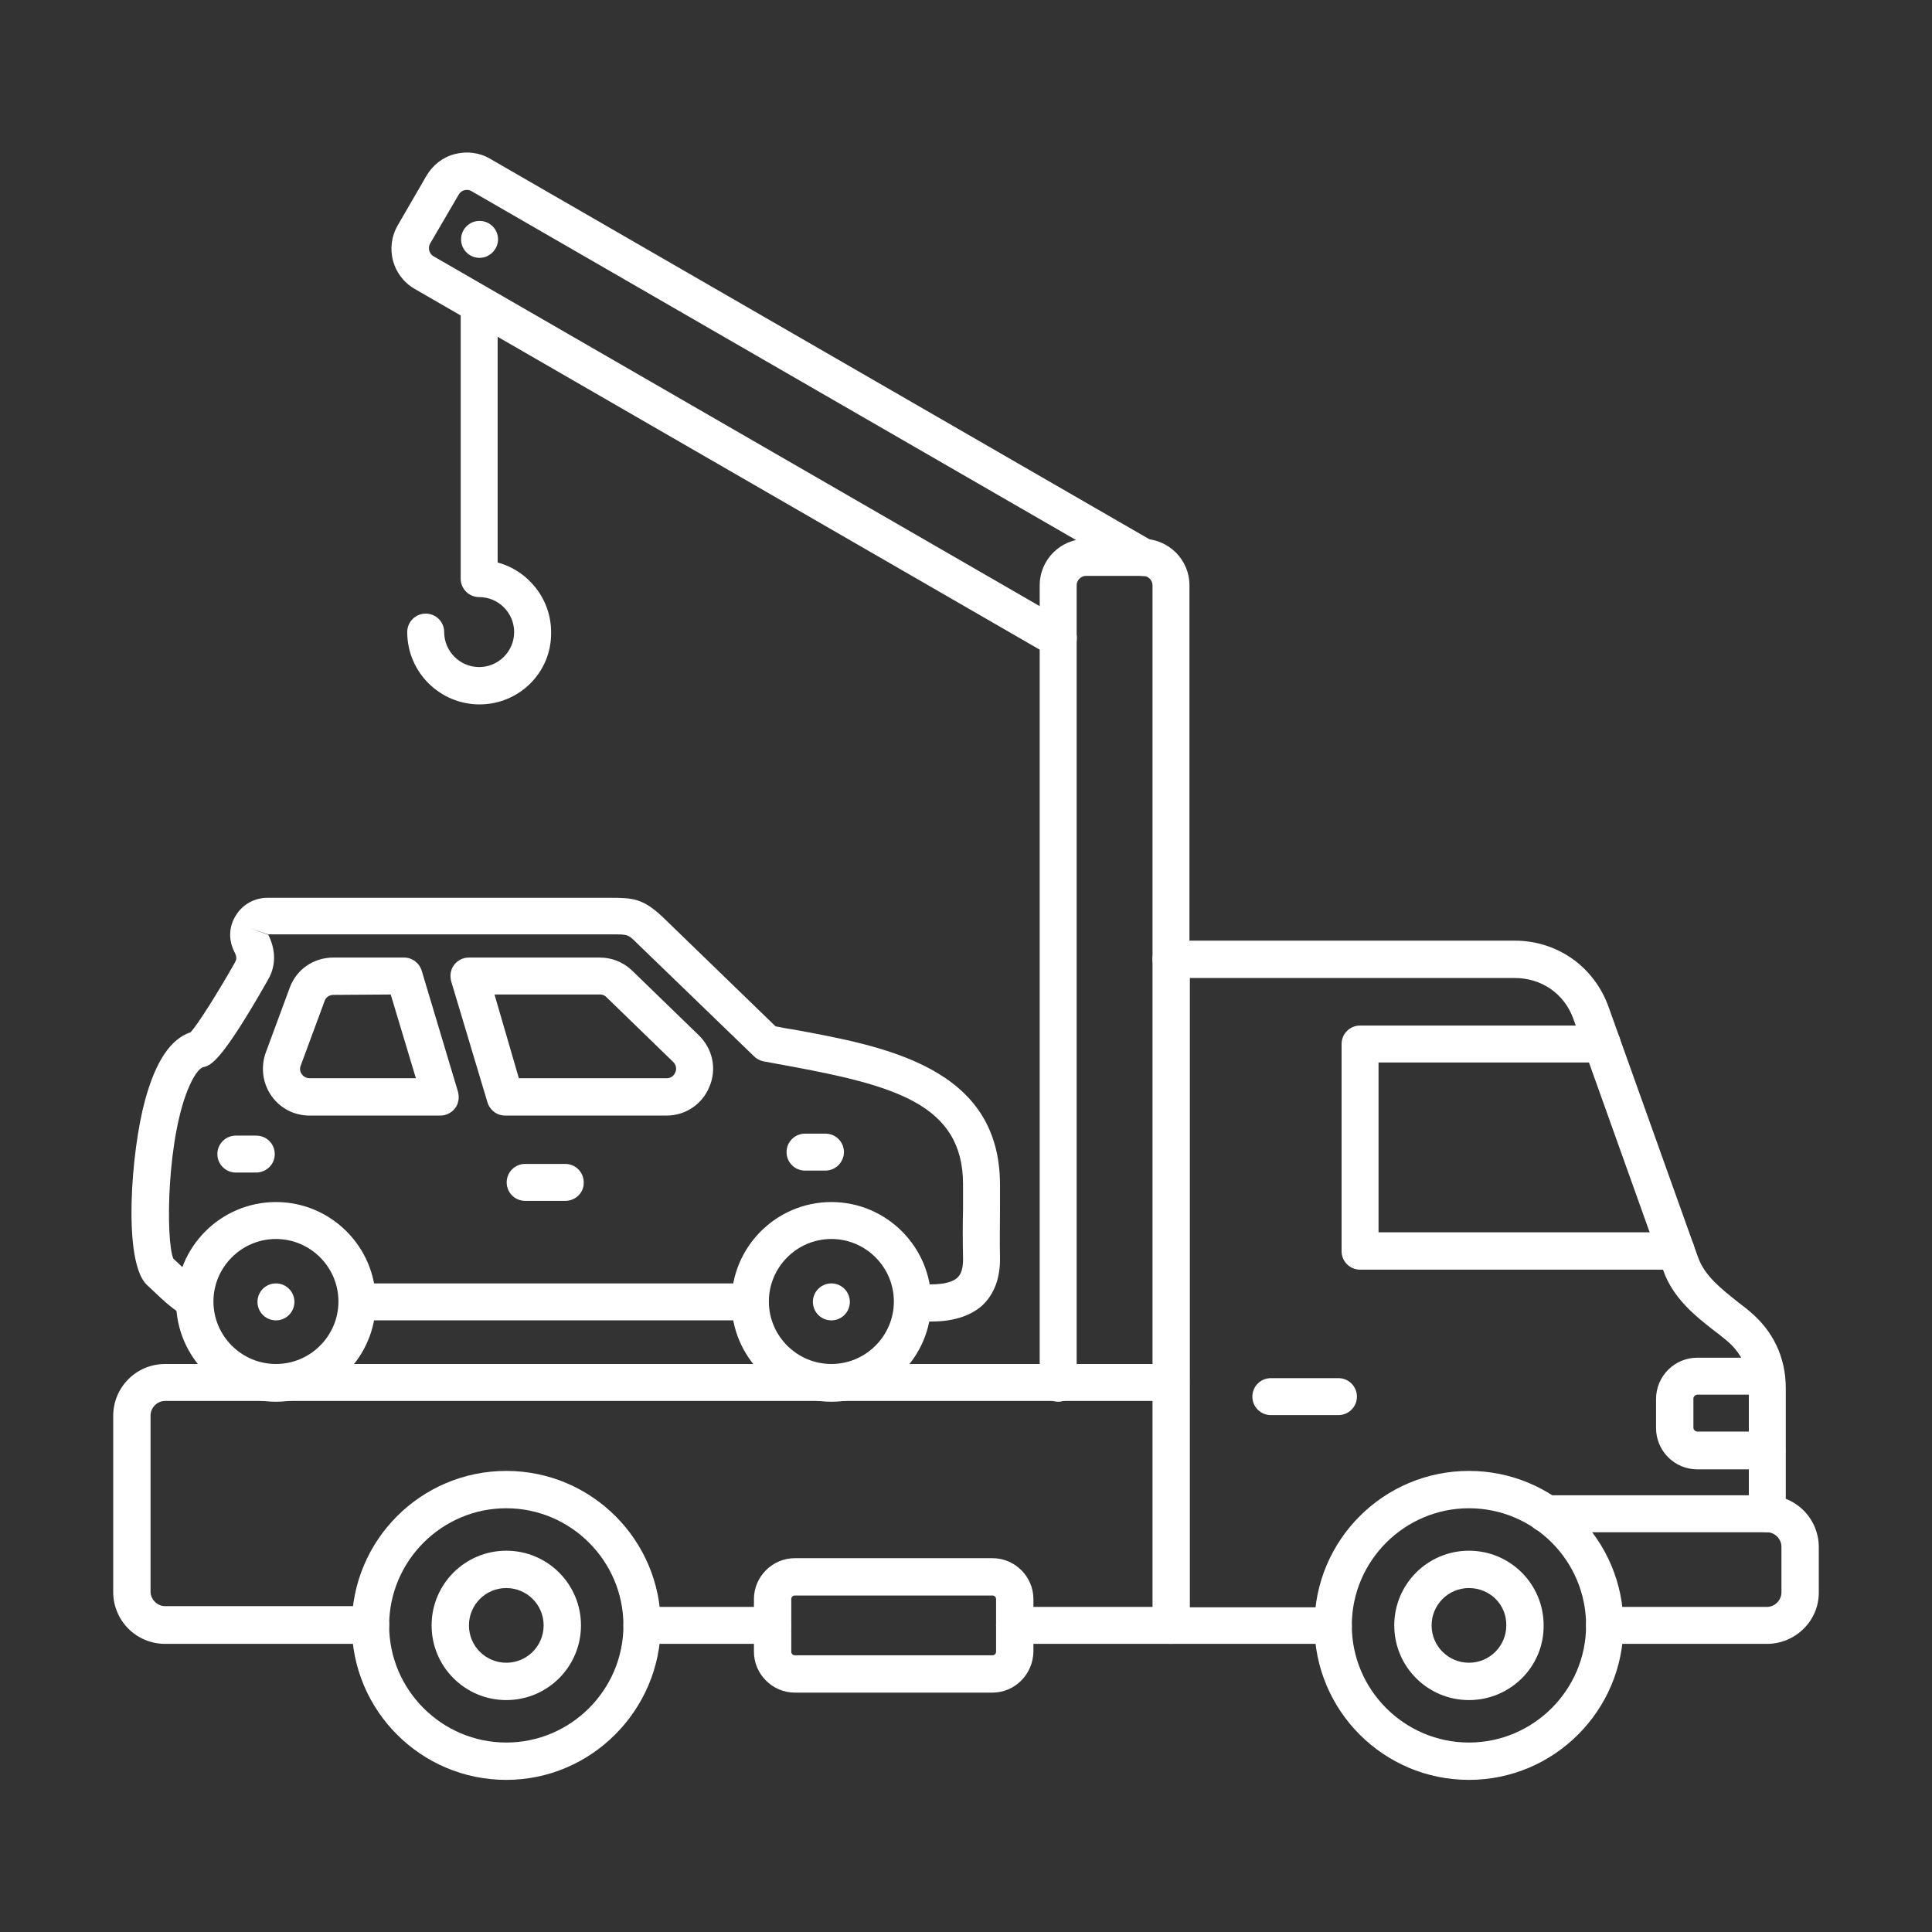 <svg id="Layer_1" enable-background="new 0 0 491.5 491.5" height="300" viewBox="0 0 491.5 491.5" width="300" xmlns="http://www.w3.org/2000/svg" version="1.1" xmlns:xlink="http://www.w3.org/1999/xlink" xmlns:svgjs="http://svgjs.dev/svgjs"><rect x="0" y="0" width="491.5" height="491.5" fill="#333333" stroke="none"/><g transform="matrix(1,0,0,1,0,0)"><g id="Layer_x0020_1"><g id="_464299792" clip-rule="evenodd" fill-rule="evenodd"><path id="_464301472" d="m339.2 418.2h-41.3c-2.6 0-4.7-2.1-4.7-4.7v-169.5c0-2.6 2.1-4.7 4.7-4.7h87.4c10.9 0 20.2 6.6 23.9 16.8l22.8 63.8c1.7 4.7 5.8 7.9 10.2 11.4 1 .8 2 1.5 2.9 2.3 6 5 9.2 11.7 9.2 19.6v31.9c0 2.6-2.1 4.7-4.7 4.7s-4.7-2.1-4.7-4.7v-31.9c0-5-1.9-9.1-5.8-12.3-.9-.7-1.8-1.5-2.8-2.2-5-3.9-10.7-8.4-13.2-15.6l-22.8-63.8c-2.3-6.5-8.1-10.5-15-10.5h-82.6v160.1h36.5c2.6 0 4.7 2.1 4.7 4.7 0 2.5-2.1 4.6-4.7 4.6z" fill="#ffffff" fill-opacity="1" data-original-color="#000000ff" stroke="none" stroke-opacity="1"/><path id="_464301424" d="m128.8 383.7c-16.4 0-29.8 13.4-29.8 29.8s13.4 29.8 29.8 29.8 29.8-13.4 29.8-29.8-13.4-29.8-29.8-29.8zm0 69.1c-21.7 0-39.3-17.6-39.3-39.3s17.6-39.3 39.3-39.3 39.3 17.6 39.3 39.3c-.1 21.6-17.7 39.3-39.3 39.3z" fill="#ffffff" fill-opacity="1" data-original-color="#000000ff" stroke="none" stroke-opacity="1"/><path id="_464301520" d="m128.8 404c-5.3 0-9.5 4.3-9.5 9.5 0 5.3 4.3 9.5 9.5 9.5 5.3 0 9.5-4.3 9.5-9.5 0-5.3-4.3-9.5-9.5-9.5zm0 28.5c-10.5 0-19-8.5-19-19s8.5-19 19-19 19 8.5 19 19-8.5 19-19 19z" fill="#ffffff" fill-opacity="1" data-original-color="#000000ff" stroke="none" stroke-opacity="1"/><path id="_464301256" d="m373.7 383.7c-16.4 0-29.8 13.4-29.8 29.8s13.4 29.8 29.8 29.8 29.8-13.4 29.8-29.8-13.3-29.8-29.8-29.8zm0 69.1c-21.7 0-39.3-17.6-39.3-39.3s17.6-39.3 39.3-39.3 39.3 17.6 39.3 39.3c0 21.6-17.6 39.3-39.3 39.3z" fill="#ffffff" fill-opacity="1" data-original-color="#000000ff" stroke="none" stroke-opacity="1"/><path id="_464301280" d="m373.7 404c-5.3 0-9.5 4.3-9.5 9.5 0 5.3 4.3 9.5 9.5 9.5 5.3 0 9.5-4.3 9.5-9.5.1-5.3-4.2-9.5-9.5-9.5zm0 28.5c-10.5 0-19-8.5-19-19s8.5-19 19-19 19 8.5 19 19c.1 10.5-8.5 19-19 19z" fill="#ffffff" fill-opacity="1" data-original-color="#000000ff" stroke="none" stroke-opacity="1"/><path id="_464301352" d="m340.5 360h-17.2c-2.6 0-4.7-2.1-4.7-4.7s2.1-4.7 4.7-4.7h17.2c2.6 0 4.7 2.1 4.7 4.7s-2.1 4.7-4.7 4.7z" fill="#ffffff" fill-opacity="1" data-original-color="#000000ff" stroke="none" stroke-opacity="1"/><path id="_464301040" d="m449.5 418.2h-41.3c-2.6 0-4.7-2.1-4.7-4.7s2.1-4.7 4.7-4.7h41.3c2 0 3.7-1.7 3.7-3.7v-11.6c0-2-1.7-3.7-3.7-3.7h-56.3c-2.6 0-4.7-2.1-4.7-4.7s2.1-4.7 4.7-4.7h56.3c7.3 0 13.2 5.9 13.2 13.2v11.6c0 7.1-5.9 13-13.2 13z" fill="#ffffff" fill-opacity="1" data-original-color="#000000ff" stroke="none" stroke-opacity="1"/><path id="_464301208" d="m94.3 418.2h-52.3c-7.3 0-13.2-5.9-13.2-13.2v-44.8c0-7.3 5.9-13.2 13.2-13.2h255.9c2.6 0 4.7 2.1 4.7 4.7s-2.1 4.7-4.7 4.7h-255.9c-2 0-3.7 1.7-3.7 3.7v44.8c0 2 1.7 3.7 3.7 3.7h52.3c2.6 0 4.7 2.1 4.7 4.7 0 2.8-2.1 4.9-4.7 4.9zm102.2 0h-33.2c-2.6 0-4.7-2.1-4.7-4.7s2.1-4.7 4.7-4.7h33.2c2.6 0 4.7 2.1 4.7 4.7.1 2.6-2.1 4.7-4.7 4.7zm101.4 0h-39.8c-2.6 0-4.7-2.1-4.7-4.7s2.1-4.7 4.7-4.7h39.8c2.6 0 4.7 2.1 4.7 4.7.1 2.6-2.1 4.7-4.7 4.7z" fill="#ffffff" fill-opacity="1" data-original-color="#000000ff" stroke="none" stroke-opacity="1"/><path id="_464300248" d="m426.4 323h-80.4c-2.6 0-4.7-2.1-4.7-4.7v-52.7c0-2.6 2.1-4.7 4.7-4.7h61.6c2.6 0 4.7 2.1 4.7 4.7s-2.1 4.7-4.7 4.7h-56.9v43.2h75.7c2.6 0 4.7 2.1 4.7 4.7 0 2.7-2.1 4.8-4.7 4.8z" fill="#ffffff" fill-opacity="1" data-original-color="#000000ff" stroke="none" stroke-opacity="1"/><path id="_464300776" d="m449.5 373.8h-17.7c-5.8 0-10.5-4.7-10.5-10.5v-7.4c0-5.8 4.7-10.5 10.5-10.5h17.5c2.6 0 4.7 2.1 4.7 4.7s-2.1 4.7-4.7 4.7h-17.5c-.5 0-1 .5-1 1v7.4c0 .5.5 1 1 1h17.7c2.6 0 4.7 2.1 4.7 4.7.1 2.8-2 4.9-4.7 4.9z" fill="#ffffff" fill-opacity="1" data-original-color="#000000ff" stroke="none" stroke-opacity="1"/><path id="_464300896" d="m269.2 356.6c-2.6 0-4.7-2.1-4.7-4.7v-203c0-6.5 5.3-11.8 11.8-11.8h14.5c6.5 0 11.8 5.3 11.8 11.8v95.1c0 2.6-2.1 4.7-4.7 4.7s-4.7-2.1-4.7-4.7v-95.1c0-1.3-1.1-2.4-2.4-2.4h-14.5c-1.3 0-2.4 1.1-2.4 2.4v202.9c0 2.6-2.1 4.8-4.7 4.8z" fill="#ffffff" fill-opacity="1" data-original-color="#000000ff" stroke="none" stroke-opacity="1"/><path id="_464300416" d="m190.8 335.9h-100c-2.6 0-4.7-2.1-4.7-4.7s2.1-4.7 4.7-4.7h100c2.6 0 4.7 2.1 4.7 4.7.1 2.6-2.1 4.7-4.7 4.7zm-127.1-99.7 4.5 1.6s0 0 0-.1zm173.2 100c-1.6 0-3.4-.1-5.3-.3-2.6-.3-4.4-2.7-4.1-5.3s2.7-4.4 5.3-4.1c5.2.6 9 .1 10.7-1.4.4-.4 1.6-1.4 1.5-5.1-.1-4.2-.1-8.4 0-12.5 0-2.1 0-4.1 0-6.2 0-20.5-17.7-25.2-44.8-30.2-2-.4-4-.7-6-1.1-.9-.2-1.7-.6-2.4-1.3l-29.7-28.7c-2.3-2.3-2.3-2.3-6.5-2.3 0 0 0 0-.1 0h-87.3c2.6 5.1 1.4 9.2-.1 11.7-12 21.1-14.5 21.6-16.4 22.1-.6.1-1.9 1.2-3.4 4.5-5.9 12.9-6.2 39.5-4.2 44.2.4.4 1 .9 1.6 1.5 1.7 1.6 4.3 4.1 5.8 4.8 2.4 1.1 3.4 4 2.2 6.3-1.1 2.4-4 3.4-6.3 2.2-2.9-1.4-5.9-4.2-8.3-6.5-.6-.6-1.2-1.1-1.7-1.6-6.2-5.7-4.1-33.9-.5-47 2.7-9.9 6.5-15.6 11.6-17.3 1.8-2 6.6-9.5 11.3-17.8.3-.6.6-1.2-.2-2.7-1.5-3-1.4-6.4.4-9.2 1.7-2.8 4.7-4.5 8.1-4.5h87.2c5.8 0 8.3.2 13.3 4.9l28.7 27.8c1.5.3 3 .6 4.5.8 23.4 4.3 52.6 9.6 52.6 39.5v6.2c0 4-.1 8.2 0 12.3.1 5.3-1.5 9.4-4.6 12.3-3 2.6-7.3 4-12.9 4z" fill="#ffffff" fill-opacity="1" data-original-color="#000000ff" stroke="none" stroke-opacity="1"/><path id="_464300320" d="m70.2 315.2c-8.8 0-15.9 7.2-15.9 15.9 0 8.8 7.2 15.9 15.9 15.9 8.8 0 15.9-7.2 15.9-15.9s-7.1-15.9-15.9-15.9zm0 41.4c-14 0-25.4-11.4-25.4-25.4s11.4-25.4 25.4-25.4 25.4 11.4 25.4 25.4-11.4 25.4-25.4 25.4z" fill="#ffffff" fill-opacity="1" data-original-color="#000000ff" stroke="none" stroke-opacity="1"/><path id="_464300488" d="m211.5 315.2c-8.8 0-15.9 7.2-15.9 15.9 0 8.8 7.2 15.9 15.9 15.9 8.8 0 15.9-7.2 15.9-15.9s-7.1-15.9-15.9-15.9zm0 41.4c-14 0-25.4-11.4-25.4-25.4s11.4-25.4 25.4-25.4 25.4 11.4 25.4 25.4-11.4 25.4-25.4 25.4z" fill="#ffffff" fill-opacity="1" data-original-color="#000000ff" stroke="none" stroke-opacity="1"/><path id="_464300392" d="m143.8 305.5h-10.2c-2.6 0-4.7-2.1-4.7-4.7s2.1-4.7 4.7-4.7h10.2c2.6 0 4.7 2.1 4.7 4.7.1 2.5-2 4.7-4.7 4.7z" fill="#ffffff" fill-opacity="1" data-original-color="#000000ff" stroke="none" stroke-opacity="1"/><path id="_464300464" d="m210 297.8h-5.2c-2.6 0-4.7-2.1-4.7-4.7s2.1-4.7 4.7-4.7h5.2c2.6 0 4.7 2.1 4.7 4.7 0 2.5-2.1 4.7-4.7 4.7z" fill="#ffffff" fill-opacity="1" data-original-color="#000000ff" stroke="none" stroke-opacity="1"/><path id="_464300800" d="m65.1 298.3h-5.1c-2.6 0-4.7-2.1-4.7-4.7s2.1-4.7 4.7-4.7h5.2c2.6 0 4.7 2.1 4.7 4.7s-2.1 4.7-4.8 4.7z" fill="#ffffff" fill-opacity="1" data-original-color="#000000ff" stroke="none" stroke-opacity="1"/><path id="_464300584" d="m70.2 335.9c-2.6 0-4.7-2.1-4.7-4.7s2.1-4.7 4.7-4.7 4.7 2.1 4.7 4.7-2.1 4.7-4.7 4.7z" fill="#ffffff" fill-opacity="1" data-original-color="#000000ff" stroke="none" stroke-opacity="1"/><path id="_464299960" d="m211.5 335.9c-2.6 0-4.7-2.1-4.7-4.7s2.1-4.7 4.7-4.7 4.7 2.1 4.7 4.7-2.1 4.7-4.7 4.7z" fill="#ffffff" fill-opacity="1" data-original-color="#000000ff" stroke="none" stroke-opacity="1"/><path id="_464300104" d="m84.8 253.1c-1 0-1.9.6-2.2 1.5l-6.1 16.5c-.4 1 0 1.8.3 2.2s.9 1 2 1h27l-6.4-21.3zm27.2 30.7h-33.3c-3.9 0-7.5-1.9-9.7-5.1s-2.7-7.2-1.4-10.9l6.1-16.5c1.7-4.7 6.1-7.7 11.1-7.7h18c2.1 0 3.9 1.4 4.5 3.4l9.2 30.7c.4 1.4.2 3-.7 4.2s-2.3 1.9-3.8 1.9zm20-9.5h37.6c1.4 0 2-1 2.2-1.5.2-.4.5-1.6-.5-2.6l-17-16.5c-.5-.5-1-.7-1.6-.7h-26.9zm37.6 9.5h-41.1c-2.1 0-3.9-1.4-4.5-3.4l-9.2-30.7c-.4-1.4-.2-3 .7-4.2s2.3-1.9 3.8-1.9h33.3c3.1 0 6 1.2 8.2 3.3l17 16.5c3.5 3.4 4.6 8.5 2.7 13-1.8 4.5-6.1 7.4-10.9 7.4z" fill="#ffffff" fill-opacity="1" data-original-color="#000000ff" stroke="none" stroke-opacity="1"/><path id="_464299816" d="m269.2 167.2c-.8 0-1.6-.2-2.4-.6l-161.3-93.1c-5.7-3.3-7.6-10.5-4.3-16.2l7.3-12.6c1.6-2.7 4.1-4.7 7.2-5.5s6.3-.4 9 1.2l168.6 97.3c2.3 1.3 3 4.2 1.7 6.5s-4.2 3-6.5 1.7l-168.6-97.3c-.7-.4-1.4-.3-1.8-.2s-1 .4-1.4 1.1l-7.3 12.5c-.6 1.1-.2 2.6.9 3.2l161.3 93.1c2.3 1.3 3 4.2 1.7 6.5-.9 1.6-2.5 2.4-4.1 2.4z" fill="#ffffff" fill-opacity="1" data-original-color="#000000ff" stroke="none" stroke-opacity="1"/><path id="_464299720" d="m122 179.2c-10.1 0-18.4-8.2-18.4-18.4 0-2.6 2.1-4.7 4.7-4.7s4.7 2.1 4.7 4.7c0 4.9 4 8.9 8.9 8.9s8.9-4 8.9-8.9-4-8.9-8.9-8.9c-2.6 0-4.7-2.1-4.7-4.7v-69.7c0-2.6 2.1-4.7 4.7-4.7s4.7 2.1 4.7 4.7v65.6c7.8 2.1 13.6 9.3 13.6 17.7.2 10.2-8.1 18.4-18.2 18.4z" fill="#ffffff" fill-opacity="1" data-original-color="#000000ff" stroke="none" stroke-opacity="1"/><path id="_464300152" d="m202.2 405.9c-.5 0-.9.4-.9.9v13.4c0 .5.4.9.9.9h50.3c.5 0 .9-.4.9-.9v-13.4c0-.5-.4-.9-.9-.9zm50.3 24.7h-50.3c-5.7 0-10.4-4.7-10.4-10.4v-13.4c0-5.7 4.7-10.4 10.4-10.4h50.3c5.7 0 10.4 4.7 10.4 10.4v13.4c-.1 5.7-4.7 10.4-10.4 10.4z" fill="#ffffff" fill-opacity="1" data-original-color="#000000ff" stroke="none" stroke-opacity="1"/><path id="_464299672" d="m122 65.6c-2.6 0-4.7-2.1-4.7-4.7s2.1-4.7 4.7-4.7 4.7 2.1 4.7 4.7c0 2.5-2.1 4.7-4.7 4.7z" fill="#ffffff" fill-opacity="1" data-original-color="#000000ff" stroke="none" stroke-opacity="1"/></g></g></g></svg>